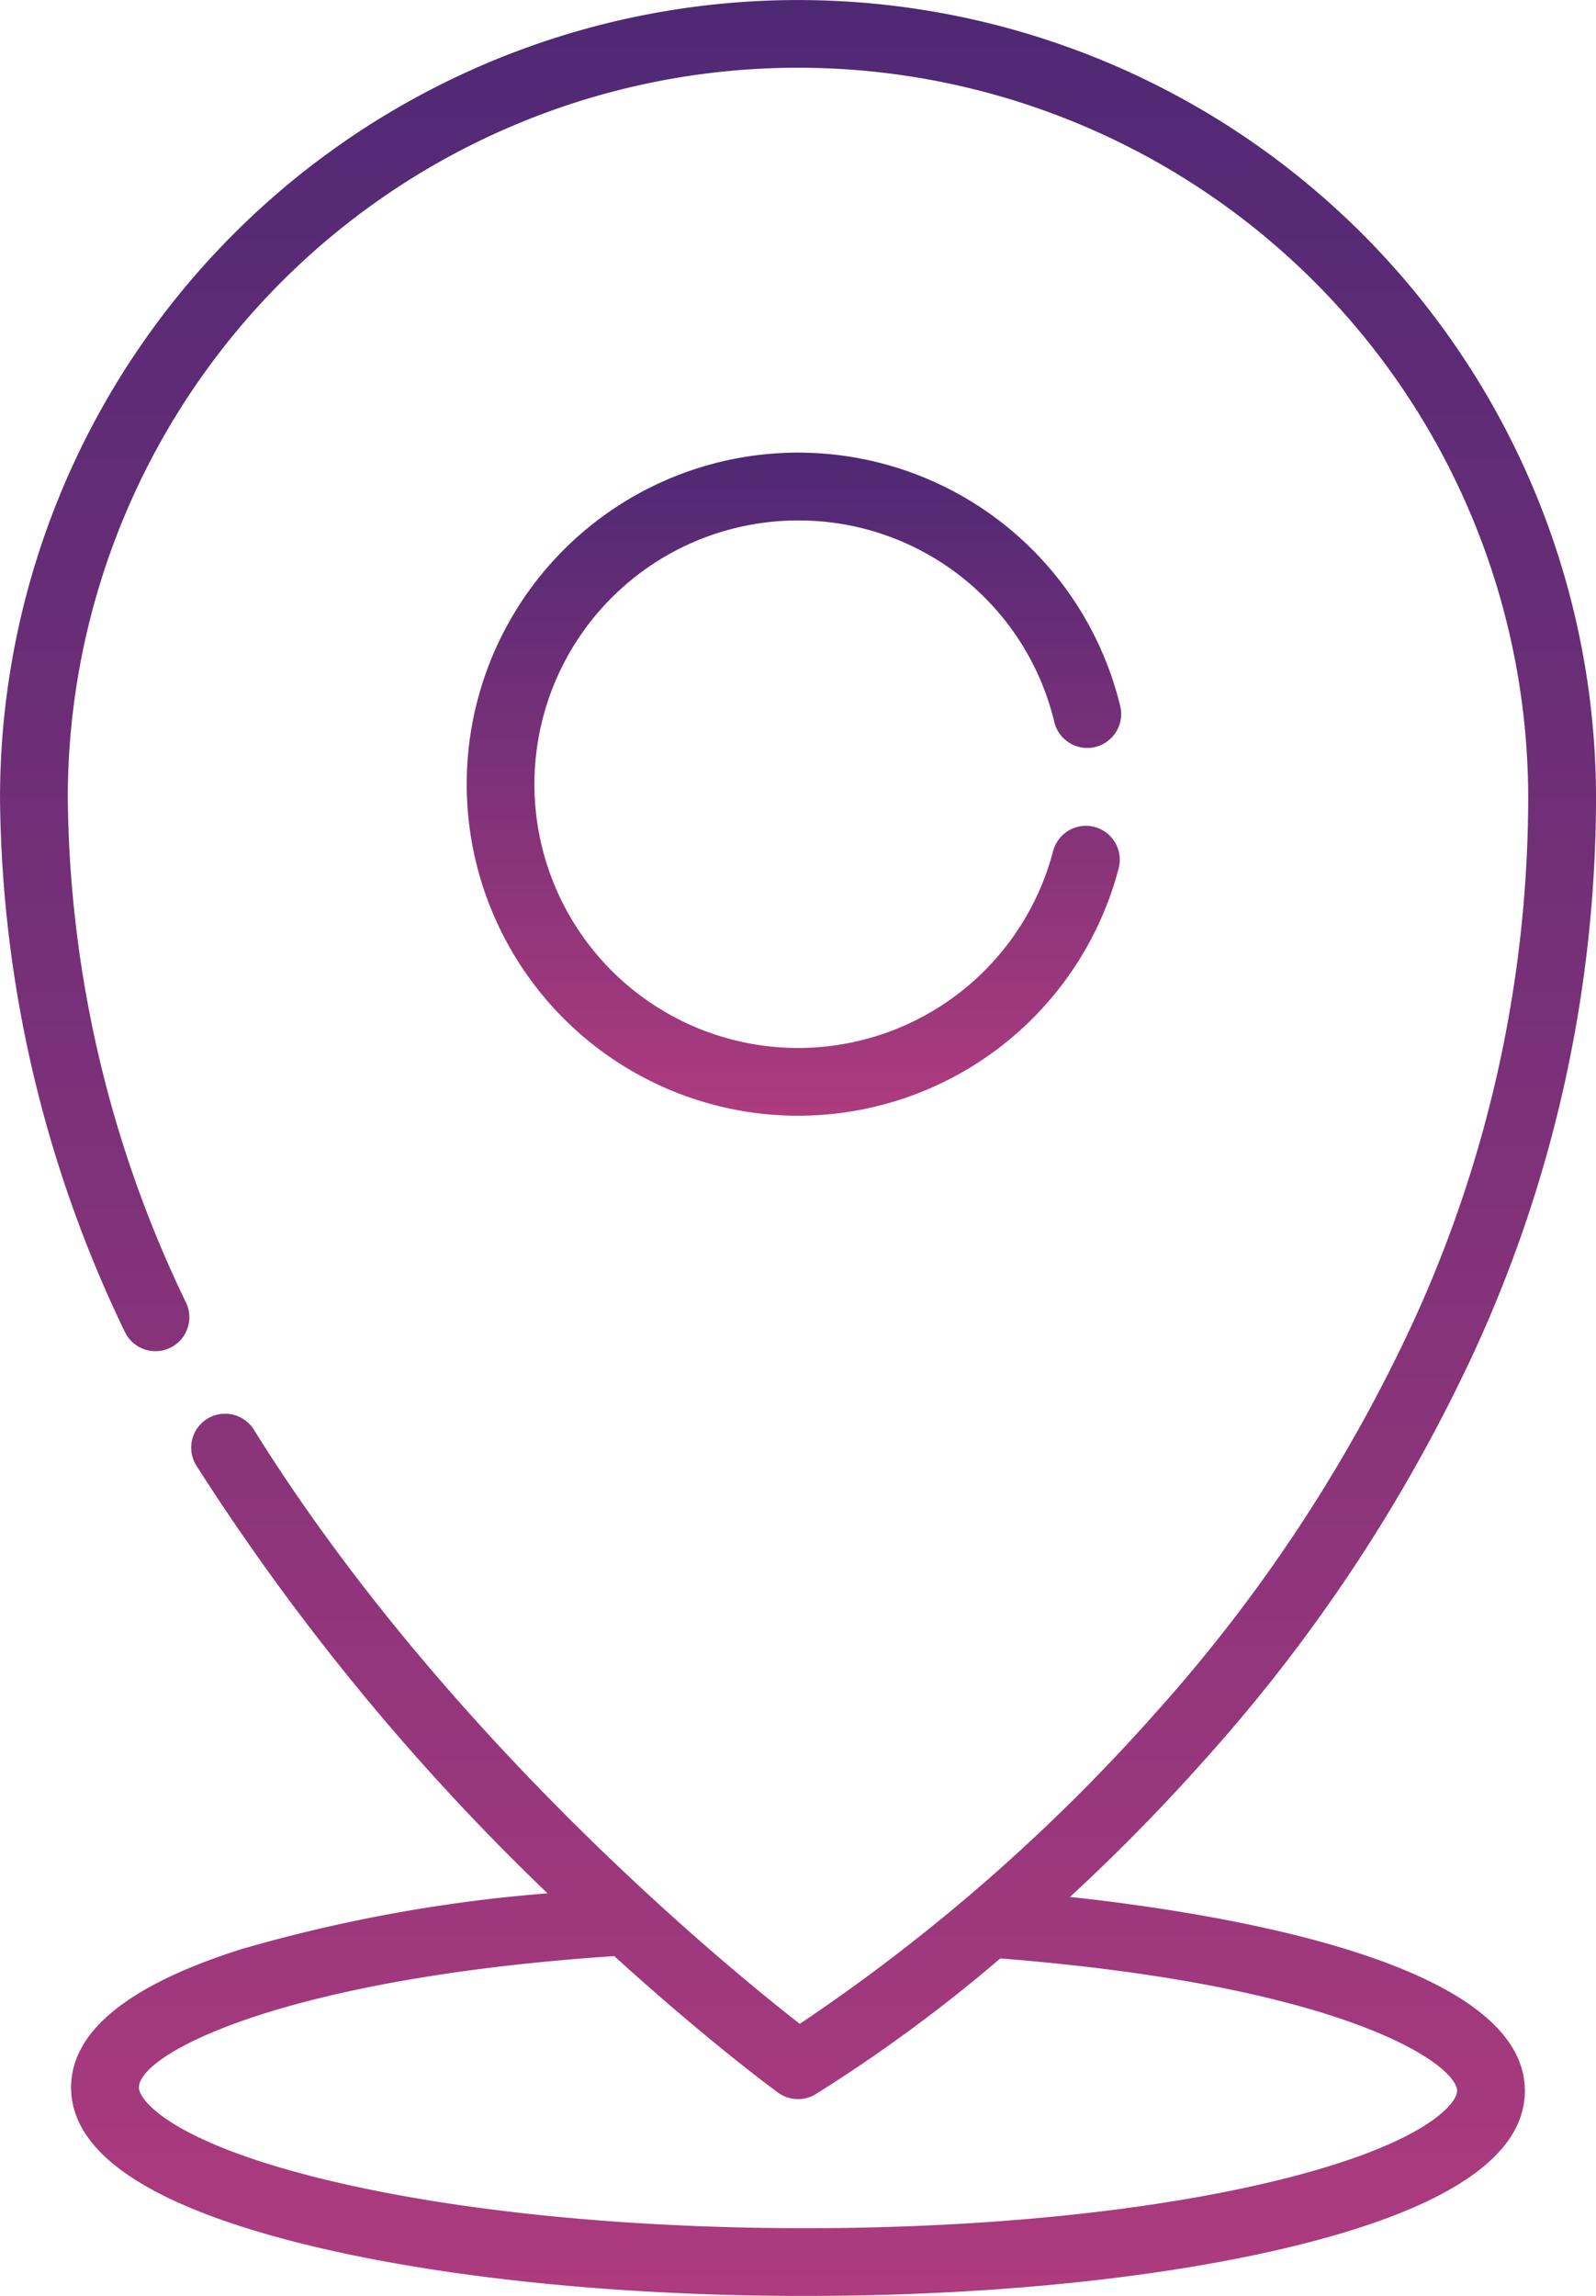 <?xml version="1.0" encoding="utf-8"?>
<svg xmlns="http://www.w3.org/2000/svg" xmlns:xlink="http://www.w3.org/1999/xlink" width="95.271" height="137" viewBox="0 0 95.271 137">
  <defs>
    <linearGradient id="linear-gradient" x1="0.5" x2="0.5" y2="1" gradientUnits="objectBoundingBox">
      <stop offset="0" stop-color="#4e2874"/>
      <stop offset="1" stop-color="#ae3b7e"/>
    </linearGradient>
  </defs>
  <g id="gps" transform="translate(-20.865)">
    <path id="Tracé_1907" data-name="Tracé 1907" d="M84.74,113.186c2.586-2.389,5.328-5.134,8.08-8.232a97.944,97.944,0,0,0,16.007-24.216,79.182,79.182,0,0,0,7.31-33.1,47.635,47.635,0,0,0-95.271,0A74.621,74.621,0,0,0,28.331,79.5a2.024,2.024,0,0,0,3.662-1.723,70.6,70.6,0,0,1-7.081-30.147,43.588,43.588,0,0,1,87.177,0,75.156,75.156,0,0,1-6.912,31.353,93.811,93.811,0,0,1-15.3,23.184,110.99,110.99,0,0,1-21.27,18.594c-4.4-3.427-21.179-17.141-32.587-35.453a2.023,2.023,0,0,0-3.435,2.14,138.9,138.9,0,0,0,20.965,25.525,91.256,91.256,0,0,0-18.287,3.334c-6.729,2.132-10.145,4.9-10.154,8.237-.011,3.884,4.574,7.01,13.625,9.292,7.963,2.008,18.522,3.13,29.732,3.159h.454c11.04,0,21.428-1.064,29.294-3,9.064-2.234,13.664-5.336,13.675-9.22C111.91,117.213,94.485,114.25,84.74,113.186Zm12.507,16.882c-7.662,1.889-17.873,2.915-28.769,2.885s-21.1-1.107-28.753-3.036c-8.675-2.187-10.57-4.609-10.567-5.357.005-2.024,8.587-6.521,28.374-7.842,5.459,4.962,9.406,7.876,9.774,8.145a2.024,2.024,0,0,0,2.229.106,91.964,91.964,0,0,0,11.041-8.112c20.8,1.65,27.272,6.366,27.268,7.91C107.841,125.515,105.934,127.927,97.247,130.068Z" fill="url(#linear-gradient)"/>
    <path id="Tracé_1908" data-name="Tracé 1908" d="M68.5,31.055A15.685,15.685,0,0,1,83.8,43.081a2.023,2.023,0,1,0,3.934-.951,19.783,19.783,0,1,0-.091,9.682,2.023,2.023,0,1,0-3.915-1.024A15.738,15.738,0,1,1,68.5,31.055Z" fill="url(#linear-gradient)"/>
  </g>
</svg>

